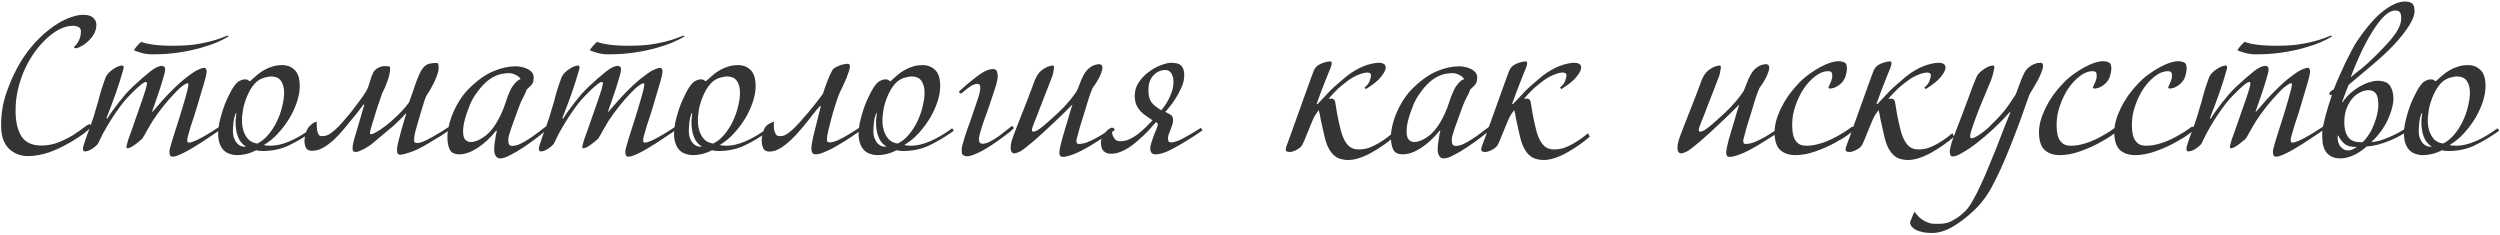 <?xml version="1.0" encoding="UTF-8"?> <svg xmlns="http://www.w3.org/2000/svg" width="575" height="54" viewBox="0 0 575 54" fill="none"><path d="M22.165 5.75C22.165 6.95 21.625 8.105 20.545 9.215C20.425 9.365 20.23 9.545 19.96 9.755C19.72 9.965 19.45 10.175 19.15 10.385C18.85 10.565 18.535 10.73 18.205 10.88C17.875 11.03 17.575 11.105 17.305 11.105C17.125 11.105 17.035 11 17.035 10.79C17.515 10.37 17.89 9.86 18.16 9.26C18.46 8.63 18.61 7.94 18.61 7.19C18.61 6.71 18.415 6.38 18.025 6.2C17.665 6.02 17.23 5.93 16.72 5.93C15.82 5.93 14.86 6.17 13.84 6.65C12.85 7.13 11.86 7.82 10.87 8.72C9.91 9.59 8.98 10.625 8.08 11.825C7.21 13.025 6.43 14.36 5.74 15.83C5.08 17.27 4.555 18.8 4.165 20.42C3.775 22.04 3.58 23.705 3.58 25.415C3.58 27.935 4.03 29.915 4.93 31.355C5.86 32.765 7.375 33.47 9.475 33.47C10.915 33.47 12.265 33.215 13.525 32.705C14.785 32.195 15.895 31.64 16.855 31.04C17.845 30.41 18.655 29.84 19.285 29.33C19.945 28.82 20.38 28.565 20.59 28.565C20.83 28.565 20.905 28.79 20.815 29.24C20.785 29.36 20.53 29.645 20.05 30.095C19.57 30.515 18.895 31.01 18.025 31.58C17.185 32.15 16.18 32.75 15.01 33.38C13.87 34.01 12.625 34.565 11.275 35.045C10.495 35.315 9.685 35.525 8.845 35.675C8.005 35.825 7.21 35.9 6.46 35.9C4.69 35.9 3.205 35.315 2.005 34.145C0.835 32.945 0.25 31.19 0.25 28.88C0.25 27.35 0.385 25.835 0.655 24.335C0.955 22.835 1.495 21.125 2.275 19.205C3.595 15.965 5.215 13.19 7.135 10.88C9.055 8.57 11.17 6.71 13.48 5.3C14.53 4.67 15.535 4.205 16.495 3.905C17.455 3.575 18.325 3.41 19.105 3.41C19.465 3.41 19.825 3.44 20.185 3.5C20.545 3.56 20.86 3.68 21.13 3.86C21.43 4.04 21.67 4.28 21.85 4.58C22.06 4.88 22.165 5.27 22.165 5.75ZM52.61 8.36C51.95 8.78 51.065 9.23 49.955 9.71C48.845 10.19 47.525 10.64 45.995 11.06C44.495 11.48 42.83 11.825 41 12.095C39.17 12.365 37.205 12.5 35.105 12.5C34.145 12.5 33.26 12.38 32.45 12.14C31.64 11.9 31.085 11.705 30.785 11.555C31.325 10.745 31.895 10.1 32.495 9.62C33.005 9.86 33.875 10.07 35.105 10.25C36.365 10.43 37.895 10.52 39.695 10.52C41.615 10.52 43.28 10.43 44.69 10.25C46.1 10.04 47.315 9.8 48.335 9.53C49.355 9.26 50.18 9.005 50.81 8.765C51.47 8.495 51.98 8.3 52.34 8.18L52.61 8.36ZM51.215 29.465C50.465 29.975 49.76 30.455 49.1 30.905C48.53 31.295 47.945 31.685 47.345 32.075C46.745 32.465 46.265 32.78 45.905 33.02C44.375 34.01 43.07 34.76 41.99 35.27C40.94 35.78 40.19 36.035 39.74 36.035C39.38 36.035 39.155 35.9 39.065 35.63C39.005 35.36 38.975 35.075 38.975 34.775C38.975 34.625 39.035 34.325 39.155 33.875C39.275 33.395 39.44 32.825 39.65 32.165C39.86 31.505 40.085 30.785 40.325 30.005C40.565 29.225 40.82 28.43 41.09 27.62C41.36 26.78 41.615 25.955 41.855 25.145C42.125 24.305 42.35 23.54 42.53 22.85C42.74 22.16 42.905 21.56 43.025 21.05C43.175 20.51 43.265 20.09 43.295 19.79C43.295 19.64 43.31 19.505 43.34 19.385C43.37 19.235 43.295 19.16 43.115 19.16C42.935 19.16 42.605 19.325 42.125 19.655C41.675 19.985 41.285 20.315 40.955 20.645C40.415 21.185 39.725 21.92 38.885 22.85C38.075 23.75 37.145 24.92 36.095 26.36C35.795 26.78 35.45 27.29 35.06 27.89C34.7 28.49 34.355 29.075 34.025 29.645C33.695 30.215 33.41 30.725 33.17 31.175C32.93 31.595 32.78 31.835 32.72 31.895C32.57 32.045 32.345 32.24 32.045 32.48C31.775 32.72 31.475 32.96 31.145 33.2C30.815 33.44 30.485 33.65 30.155 33.83C29.825 34.01 29.525 34.1 29.255 34.1C29.135 34.1 29.075 34.04 29.075 33.92C29.075 33.8 29.09 33.68 29.12 33.56C29.15 33.41 29.195 33.215 29.255 32.975C29.315 32.735 29.405 32.42 29.525 32.03C29.675 31.64 29.855 31.145 30.065 30.545L32.9 22.445C33.44 20.885 33.74 19.82 33.8 19.25C33.8 19.01 33.725 18.875 33.575 18.845C33.065 18.845 31.835 19.85 29.885 21.86C29.015 22.73 28.205 23.69 27.455 24.74C26.705 25.76 26.015 26.78 25.385 27.8C24.755 28.82 24.185 29.795 23.675 30.725C23.195 31.655 22.805 32.45 22.505 33.11C22.385 33.26 22.205 33.44 21.965 33.65C21.755 33.83 21.515 34.01 21.245 34.19C20.975 34.37 20.69 34.52 20.39 34.64C20.12 34.76 19.85 34.82 19.58 34.82C19.37 34.82 19.235 34.76 19.175 34.64C19.115 34.49 19.085 34.325 19.085 34.145C19.085 34.025 19.115 33.845 19.175 33.605C19.235 33.365 19.325 33.095 19.445 32.795C19.535 32.465 19.64 32.135 19.76 31.805C19.88 31.445 20 31.115 20.12 30.815C20.42 30.005 20.69 29.27 20.93 28.61C21.17 27.95 21.38 27.335 21.56 26.765C21.74 26.165 21.905 25.595 22.055 25.055C22.235 24.485 22.415 23.9 22.595 23.3C22.685 22.97 22.79 22.55 22.91 22.04C23.06 21.53 23.21 21.02 23.36 20.51C23.54 19.97 23.705 19.475 23.855 19.025C24.005 18.545 24.14 18.17 24.26 17.9C24.44 17.45 24.695 17.06 25.025 16.73C25.385 16.37 25.76 16.07 26.15 15.83C26.54 15.56 26.915 15.365 27.275 15.245C27.635 15.125 27.92 15.065 28.13 15.065C28.34 15.065 28.445 15.23 28.445 15.56C28.415 15.8 28.295 16.25 28.085 16.91C27.905 17.57 27.71 18.215 27.5 18.845C27.23 19.685 26.93 20.585 26.6 21.545C26.27 22.505 25.94 23.405 25.61 24.245C25.25 25.235 24.875 26.21 24.485 27.17L24.665 27.305C24.965 26.795 25.34 26.225 25.79 25.595C26.27 24.935 26.765 24.275 27.275 23.615C27.815 22.925 28.355 22.265 28.895 21.635C29.465 21.005 30.005 20.45 30.515 19.97C32.045 18.53 33.38 17.36 34.52 16.46C35.66 15.56 36.575 15.125 37.265 15.155C37.475 15.155 37.64 15.215 37.76 15.335C37.91 15.455 37.985 15.68 37.985 16.01C37.985 16.34 37.85 16.94 37.58 17.81C37.34 18.68 37.055 19.61 36.725 20.6C36.395 21.59 36.065 22.565 35.735 23.525C35.405 24.455 35.15 25.175 34.97 25.685H35.105C36.725 23.765 38.18 22.16 39.47 20.87C40.79 19.55 41.945 18.515 42.935 17.765C43.925 16.985 44.75 16.43 45.41 16.1C46.1 15.77 46.625 15.605 46.985 15.605C47.195 15.605 47.33 15.695 47.39 15.875C47.48 16.025 47.525 16.22 47.525 16.46C47.525 16.73 47.45 17.15 47.3 17.72C47.18 18.26 47 18.92 46.76 19.7C46.55 20.48 46.295 21.335 45.995 22.265C45.725 23.195 45.44 24.155 45.14 25.145C45.05 25.505 44.885 26.03 44.645 26.72C44.405 27.41 44.165 28.13 43.925 28.88C43.715 29.6 43.52 30.275 43.34 30.905C43.16 31.535 43.07 31.94 43.07 32.12C43.07 32.33 43.085 32.495 43.115 32.615C43.145 32.735 43.265 32.795 43.475 32.795C43.805 32.795 44.24 32.675 44.78 32.435C45.35 32.195 45.95 31.895 46.58 31.535C47.24 31.175 47.93 30.77 48.65 30.32C49.4 29.84 50.12 29.375 50.81 28.925L51.215 29.465ZM72.093 30.05C70.173 31.43 68.298 32.555 66.468 33.425C64.668 34.295 62.643 34.73 60.393 34.73C59.763 34.73 59.268 34.67 58.908 34.55C57.498 35.3 56.013 35.675 54.453 35.675C53.913 35.675 53.388 35.585 52.878 35.405C52.368 35.255 51.903 34.985 51.483 34.595C51.093 34.205 50.778 33.695 50.538 33.065C50.298 32.435 50.178 31.67 50.178 30.77C50.178 29.93 50.253 29.15 50.403 28.43C50.553 27.71 50.763 26.9 51.033 26C51.243 25.28 51.483 24.575 51.753 23.885C52.053 23.165 52.353 22.505 52.653 21.905C52.953 21.275 53.253 20.72 53.553 20.24C53.883 19.73 54.183 19.34 54.453 19.07C54.663 18.86 54.933 18.68 55.263 18.53C55.593 18.35 55.968 18.26 56.388 18.26C56.688 18.26 56.898 18.305 57.018 18.395C57.168 18.485 57.288 18.575 57.378 18.665H57.513C57.993 18.215 58.488 17.78 58.998 17.36C59.508 16.91 60.048 16.52 60.618 16.19C61.218 15.83 61.863 15.545 62.553 15.335C63.243 15.095 64.038 14.975 64.938 14.975C66.078 14.975 67.023 15.35 67.773 16.1C68.553 16.82 68.943 18.065 68.943 19.835C68.943 20.915 68.733 22.1 68.313 23.39C67.893 24.68 67.308 25.955 66.558 27.215C65.808 28.445 64.938 29.6 63.948 30.68C62.958 31.76 61.878 32.645 60.708 33.335C60.738 33.365 60.888 33.41 61.158 33.47C61.428 33.5 61.803 33.515 62.283 33.515C63.573 33.515 65.028 33.17 66.648 32.48C68.298 31.76 69.978 30.77 71.688 29.51L72.093 30.05ZM65.343 21.32C65.343 20.24 65.118 19.355 64.668 18.665C64.218 17.945 63.423 17.585 62.283 17.585C61.953 17.585 61.458 17.675 60.798 17.855C60.168 18.035 59.598 18.335 59.088 18.755C58.788 18.995 58.458 19.355 58.098 19.835C57.738 20.315 57.393 20.9 57.063 21.59C56.733 22.28 56.433 23.09 56.163 24.02C55.923 24.92 55.758 25.925 55.668 27.035C55.668 27.305 55.668 27.74 55.668 28.34C55.698 28.91 55.818 29.525 56.028 30.185C56.238 30.815 56.583 31.415 57.063 31.985C57.543 32.525 58.248 32.87 59.178 33.02C60.138 32.54 60.993 31.85 61.743 30.95C62.523 30.02 63.168 29.015 63.678 27.935C64.218 26.825 64.623 25.685 64.893 24.515C65.193 23.345 65.343 22.28 65.343 21.32ZM56.613 33.74C55.893 33.29 55.353 32.72 54.993 32.03C54.663 31.34 54.438 30.635 54.318 29.915C54.198 29.165 54.153 28.445 54.183 27.755C54.243 27.065 54.303 26.48 54.363 26H54.228C54.138 26.27 54.018 26.645 53.868 27.125C53.748 27.605 53.658 28.355 53.598 29.375C53.538 30.305 53.598 31.055 53.778 31.625C53.988 32.195 54.243 32.645 54.543 32.975C54.843 33.275 55.143 33.485 55.443 33.605C55.773 33.695 56.013 33.74 56.163 33.74H56.613ZM104.039 29.465C103.739 29.675 103.364 29.93 102.914 30.23C102.494 30.53 102.029 30.845 101.519 31.175C101.009 31.475 100.499 31.775 99.989 32.075C99.479 32.375 99.014 32.66 98.594 32.93C96.914 33.95 95.519 34.64 94.409 35C93.299 35.39 92.519 35.585 92.069 35.585C91.709 35.585 91.484 35.435 91.394 35.135C91.334 34.865 91.304 34.595 91.304 34.325C91.304 34.025 91.409 33.44 91.619 32.57C91.829 31.7 92.069 30.785 92.339 29.825C92.669 28.715 93.029 27.5 93.419 26.18L93.284 26.135C92.774 26.735 92.294 27.245 91.844 27.665C91.424 28.085 90.944 28.535 90.404 29.015C89.864 29.465 89.219 30.005 88.469 30.635C87.749 31.235 86.834 32 85.724 32.93C85.484 33.14 85.184 33.365 84.824 33.605C84.464 33.845 84.089 34.07 83.699 34.28C83.339 34.46 82.979 34.625 82.619 34.775C82.289 34.895 82.034 34.955 81.854 34.955C81.524 34.955 81.314 34.88 81.224 34.73C81.134 34.58 81.089 34.355 81.089 34.055C81.089 33.515 81.269 32.645 81.629 31.445C81.989 30.245 82.499 28.52 83.159 26.27L83.789 24.11L83.609 24.02C83.489 24.17 83.279 24.455 82.979 24.875C82.679 25.265 82.319 25.73 81.899 26.27C81.479 26.78 81.029 27.32 80.549 27.89C80.099 28.46 79.664 29 79.244 29.51C78.284 30.65 77.429 31.565 76.679 32.255C75.929 32.915 75.254 33.425 74.654 33.785C74.054 34.145 73.514 34.385 73.034 34.505C72.584 34.625 72.164 34.685 71.774 34.685C71.084 34.685 70.619 34.46 70.379 34.01C70.139 33.53 70.019 32.975 70.019 32.345C70.019 32.165 70.049 31.925 70.109 31.625C70.169 31.325 70.244 31.01 70.334 30.68C70.424 30.35 70.529 30.05 70.649 29.78C70.799 29.48 70.964 29.24 71.144 29.06C71.384 28.82 71.639 28.595 71.909 28.385C72.209 28.175 72.524 28.04 72.854 27.98C72.854 28.16 72.854 28.445 72.854 28.835C72.854 29.195 72.884 29.57 72.944 29.96C73.004 30.32 73.109 30.635 73.259 30.905C73.409 31.175 73.634 31.31 73.934 31.31C74.144 31.31 74.384 31.295 74.654 31.265C74.924 31.235 75.239 31.13 75.599 30.95C75.989 30.74 76.439 30.41 76.949 29.96C77.489 29.51 78.134 28.85 78.884 27.98C79.514 27.26 80.114 26.555 80.684 25.865C81.254 25.145 81.779 24.455 82.259 23.795C82.769 23.135 83.204 22.535 83.564 21.995C83.954 21.425 84.254 20.93 84.464 20.51C84.674 20.03 84.824 19.625 84.914 19.295C85.034 18.935 85.139 18.605 85.229 18.305C85.319 18.005 85.409 17.72 85.499 17.45C85.619 17.15 85.784 16.805 85.994 16.415C86.414 15.935 86.834 15.62 87.254 15.47C87.704 15.29 88.094 15.2 88.424 15.2C88.874 15.2 89.204 15.215 89.414 15.245C89.624 15.245 89.729 15.41 89.729 15.74C89.729 16.52 89.549 17.42 89.189 18.44C88.859 19.43 88.424 20.45 87.884 21.5C87.524 22.58 87.164 23.63 86.804 24.65C86.474 25.67 86.189 26.585 85.949 27.395C85.709 28.175 85.514 28.82 85.364 29.33C85.214 29.84 85.139 30.14 85.139 30.23C85.139 30.38 85.124 30.53 85.094 30.68C85.094 30.8 85.214 30.86 85.454 30.86C85.574 30.86 85.919 30.71 86.489 30.41C87.089 30.08 87.794 29.615 88.604 29.015C89.444 28.385 90.329 27.62 91.259 26.72C92.219 25.82 93.149 24.785 94.049 23.615C94.289 22.985 94.544 22.28 94.814 21.5C95.084 20.69 95.354 19.895 95.624 19.115C95.924 18.305 96.224 17.57 96.524 16.91C96.854 16.22 97.199 15.695 97.559 15.335C97.919 14.975 98.309 14.75 98.729 14.66C99.179 14.54 99.704 14.48 100.304 14.48C100.634 14.48 100.814 14.6 100.844 14.84C100.874 15.05 100.889 15.305 100.889 15.605C100.889 16.055 100.784 16.58 100.574 17.18C100.364 17.78 100.109 18.395 99.809 19.025C99.509 19.625 99.194 20.21 98.864 20.78C98.534 21.32 98.249 21.77 98.009 22.13C97.769 22.7 97.499 23.495 97.199 24.515C96.899 25.505 96.599 26.51 96.299 27.53C95.999 28.52 95.744 29.42 95.534 30.23C95.354 31.04 95.264 31.535 95.264 31.715C95.264 32.015 95.264 32.285 95.264 32.525C95.294 32.765 95.564 32.885 96.074 32.885C96.404 32.885 96.854 32.765 97.424 32.525C97.994 32.285 98.624 31.97 99.314 31.58C100.004 31.19 100.724 30.77 101.474 30.32C102.224 29.84 102.944 29.375 103.634 28.925L104.039 29.465ZM126.172 29.465C125.482 30.095 124.612 30.815 123.562 31.625C122.542 32.405 121.492 33.155 120.412 33.875C119.332 34.595 118.312 35.195 117.352 35.675C116.392 36.185 115.627 36.44 115.057 36.44C114.607 36.44 114.262 36.245 114.022 35.855C113.782 35.495 113.662 35.03 113.662 34.46C113.662 34.16 113.677 33.8 113.707 33.38C113.767 32.96 113.827 32.555 113.887 32.165C113.947 31.745 114.007 31.355 114.067 30.995C114.157 30.605 114.232 30.29 114.292 30.05H114.112C112.762 31.73 111.322 33.065 109.792 34.055C108.292 35.015 106.927 35.495 105.697 35.495C104.557 35.495 103.807 35.135 103.447 34.415C103.087 33.695 102.907 32.72 102.907 31.49C102.907 30.68 103.027 29.78 103.267 28.79C103.507 27.77 103.852 26.75 104.302 25.73C104.752 24.71 105.292 23.72 105.922 22.76C106.552 21.8 107.272 20.93 108.082 20.15C110.032 18.29 111.877 17.015 113.617 16.325C115.357 15.605 117.052 15.245 118.702 15.245C119.002 15.245 119.377 15.29 119.827 15.38C120.277 15.44 120.712 15.575 121.132 15.785C121.582 15.965 121.957 16.22 122.257 16.55C122.587 16.88 122.752 17.3 122.752 17.81C122.752 18.14 122.722 18.425 122.662 18.665C122.632 18.875 122.557 19.07 122.437 19.25C122.317 19.43 122.152 19.625 121.942 19.835C121.732 20.045 121.477 20.285 121.177 20.555C120.937 21.215 120.652 21.83 120.322 22.4C120.022 22.94 119.692 23.69 119.332 24.65C118.642 26.54 118.057 28.16 117.577 29.51C117.127 30.86 116.902 31.685 116.902 31.985C116.902 32.645 116.977 33.08 117.127 33.29C117.307 33.47 117.517 33.56 117.757 33.56C118.297 33.56 118.882 33.425 119.512 33.155C120.172 32.855 120.847 32.48 121.537 32.03C122.227 31.58 122.932 31.085 123.652 30.545C124.372 29.975 125.077 29.435 125.767 28.925L126.172 29.465ZM119.737 18.26C119.677 18.05 119.542 17.855 119.332 17.675C119.122 17.495 118.882 17.345 118.612 17.225C118.342 17.075 118.072 16.97 117.802 16.91C117.532 16.85 117.337 16.82 117.217 16.82C116.437 16.82 115.702 16.91 115.012 17.09C114.322 17.27 113.647 17.57 112.987 17.99C112.357 18.38 111.727 18.905 111.097 19.565C110.467 20.225 109.822 21.05 109.162 22.04C108.802 22.58 108.457 23.225 108.127 23.975C107.827 24.725 107.542 25.49 107.272 26.27C107.032 27.02 106.837 27.755 106.687 28.475C106.567 29.165 106.507 29.735 106.507 30.185C106.507 31.145 106.687 31.805 107.047 32.165C107.437 32.495 107.842 32.66 108.262 32.66C109.282 32.66 110.437 32.165 111.727 31.175C113.017 30.155 114.187 28.52 115.237 26.27C115.687 25.31 116.032 24.425 116.272 23.615C116.542 22.775 116.827 22.01 117.127 21.32C117.217 21.08 117.352 20.78 117.532 20.42C117.742 20.06 117.967 19.73 118.207 19.43C118.477 19.1 118.732 18.83 118.972 18.62C119.242 18.38 119.497 18.26 119.737 18.26ZM157.464 8.36C156.804 8.78 155.919 9.23 154.809 9.71C153.699 10.19 152.379 10.64 150.849 11.06C149.349 11.48 147.684 11.825 145.854 12.095C144.024 12.365 142.059 12.5 139.959 12.5C138.999 12.5 138.114 12.38 137.304 12.14C136.494 11.9 135.939 11.705 135.639 11.555C136.179 10.745 136.749 10.1 137.349 9.62C137.859 9.86 138.729 10.07 139.959 10.25C141.219 10.43 142.749 10.52 144.549 10.52C146.469 10.52 148.134 10.43 149.544 10.25C150.954 10.04 152.169 9.8 153.189 9.53C154.209 9.26 155.034 9.005 155.664 8.765C156.324 8.495 156.834 8.3 157.194 8.18L157.464 8.36ZM156.069 29.465C155.319 29.975 154.614 30.455 153.954 30.905C153.384 31.295 152.799 31.685 152.199 32.075C151.599 32.465 151.119 32.78 150.759 33.02C149.229 34.01 147.924 34.76 146.844 35.27C145.794 35.78 145.044 36.035 144.594 36.035C144.234 36.035 144.009 35.9 143.919 35.63C143.859 35.36 143.829 35.075 143.829 34.775C143.829 34.625 143.889 34.325 144.009 33.875C144.129 33.395 144.294 32.825 144.504 32.165C144.714 31.505 144.939 30.785 145.179 30.005C145.419 29.225 145.674 28.43 145.944 27.62C146.214 26.78 146.469 25.955 146.709 25.145C146.979 24.305 147.204 23.54 147.384 22.85C147.594 22.16 147.759 21.56 147.879 21.05C148.029 20.51 148.119 20.09 148.149 19.79C148.149 19.64 148.164 19.505 148.194 19.385C148.224 19.235 148.149 19.16 147.969 19.16C147.789 19.16 147.459 19.325 146.979 19.655C146.529 19.985 146.139 20.315 145.809 20.645C145.269 21.185 144.579 21.92 143.739 22.85C142.929 23.75 141.999 24.92 140.949 26.36C140.649 26.78 140.304 27.29 139.914 27.89C139.554 28.49 139.209 29.075 138.879 29.645C138.549 30.215 138.264 30.725 138.024 31.175C137.784 31.595 137.634 31.835 137.574 31.895C137.424 32.045 137.199 32.24 136.899 32.48C136.629 32.72 136.329 32.96 135.999 33.2C135.669 33.44 135.339 33.65 135.009 33.83C134.679 34.01 134.379 34.1 134.109 34.1C133.989 34.1 133.929 34.04 133.929 33.92C133.929 33.8 133.944 33.68 133.974 33.56C134.004 33.41 134.049 33.215 134.109 32.975C134.169 32.735 134.259 32.42 134.379 32.03C134.529 31.64 134.709 31.145 134.919 30.545L137.754 22.445C138.294 20.885 138.594 19.82 138.654 19.25C138.654 19.01 138.579 18.875 138.429 18.845C137.919 18.845 136.689 19.85 134.739 21.86C133.869 22.73 133.059 23.69 132.309 24.74C131.559 25.76 130.869 26.78 130.239 27.8C129.609 28.82 129.039 29.795 128.529 30.725C128.049 31.655 127.659 32.45 127.359 33.11C127.239 33.26 127.059 33.44 126.819 33.65C126.609 33.83 126.369 34.01 126.099 34.19C125.829 34.37 125.544 34.52 125.244 34.64C124.974 34.76 124.704 34.82 124.434 34.82C124.224 34.82 124.089 34.76 124.029 34.64C123.969 34.49 123.939 34.325 123.939 34.145C123.939 34.025 123.969 33.845 124.029 33.605C124.089 33.365 124.179 33.095 124.299 32.795C124.389 32.465 124.494 32.135 124.614 31.805C124.734 31.445 124.854 31.115 124.974 30.815C125.274 30.005 125.544 29.27 125.784 28.61C126.024 27.95 126.234 27.335 126.414 26.765C126.594 26.165 126.759 25.595 126.909 25.055C127.089 24.485 127.269 23.9 127.449 23.3C127.539 22.97 127.644 22.55 127.764 22.04C127.914 21.53 128.064 21.02 128.214 20.51C128.394 19.97 128.559 19.475 128.709 19.025C128.859 18.545 128.994 18.17 129.114 17.9C129.294 17.45 129.549 17.06 129.879 16.73C130.239 16.37 130.614 16.07 131.004 15.83C131.394 15.56 131.769 15.365 132.129 15.245C132.489 15.125 132.774 15.065 132.984 15.065C133.194 15.065 133.299 15.23 133.299 15.56C133.269 15.8 133.149 16.25 132.939 16.91C132.759 17.57 132.564 18.215 132.354 18.845C132.084 19.685 131.784 20.585 131.454 21.545C131.124 22.505 130.794 23.405 130.464 24.245C130.104 25.235 129.729 26.21 129.339 27.17L129.519 27.305C129.819 26.795 130.194 26.225 130.644 25.595C131.124 24.935 131.619 24.275 132.129 23.615C132.669 22.925 133.209 22.265 133.749 21.635C134.319 21.005 134.859 20.45 135.369 19.97C136.899 18.53 138.234 17.36 139.374 16.46C140.514 15.56 141.429 15.125 142.119 15.155C142.329 15.155 142.494 15.215 142.614 15.335C142.764 15.455 142.839 15.68 142.839 16.01C142.839 16.34 142.704 16.94 142.434 17.81C142.194 18.68 141.909 19.61 141.579 20.6C141.249 21.59 140.919 22.565 140.589 23.525C140.259 24.455 140.004 25.175 139.824 25.685H139.959C141.579 23.765 143.034 22.16 144.324 20.87C145.644 19.55 146.799 18.515 147.789 17.765C148.779 16.985 149.604 16.43 150.264 16.1C150.954 15.77 151.479 15.605 151.839 15.605C152.049 15.605 152.184 15.695 152.244 15.875C152.334 16.025 152.379 16.22 152.379 16.46C152.379 16.73 152.304 17.15 152.154 17.72C152.034 18.26 151.854 18.92 151.614 19.7C151.404 20.48 151.149 21.335 150.849 22.265C150.579 23.195 150.294 24.155 149.994 25.145C149.904 25.505 149.739 26.03 149.499 26.72C149.259 27.41 149.019 28.13 148.779 28.88C148.569 29.6 148.374 30.275 148.194 30.905C148.014 31.535 147.924 31.94 147.924 32.12C147.924 32.33 147.939 32.495 147.969 32.615C147.999 32.735 148.119 32.795 148.329 32.795C148.659 32.795 149.094 32.675 149.634 32.435C150.204 32.195 150.804 31.895 151.434 31.535C152.094 31.175 152.784 30.77 153.504 30.32C154.254 29.84 154.974 29.375 155.664 28.925L156.069 29.465ZM176.946 30.05C175.026 31.43 173.151 32.555 171.321 33.425C169.521 34.295 167.496 34.73 165.246 34.73C164.616 34.73 164.121 34.67 163.761 34.55C162.351 35.3 160.866 35.675 159.306 35.675C158.766 35.675 158.241 35.585 157.731 35.405C157.221 35.255 156.756 34.985 156.336 34.595C155.946 34.205 155.631 33.695 155.391 33.065C155.151 32.435 155.031 31.67 155.031 30.77C155.031 29.93 155.106 29.15 155.256 28.43C155.406 27.71 155.616 26.9 155.886 26C156.096 25.28 156.336 24.575 156.606 23.885C156.906 23.165 157.206 22.505 157.506 21.905C157.806 21.275 158.106 20.72 158.406 20.24C158.736 19.73 159.036 19.34 159.306 19.07C159.516 18.86 159.786 18.68 160.116 18.53C160.446 18.35 160.821 18.26 161.241 18.26C161.541 18.26 161.751 18.305 161.871 18.395C162.021 18.485 162.141 18.575 162.231 18.665H162.366C162.846 18.215 163.341 17.78 163.851 17.36C164.361 16.91 164.901 16.52 165.471 16.19C166.071 15.83 166.716 15.545 167.406 15.335C168.096 15.095 168.891 14.975 169.791 14.975C170.931 14.975 171.876 15.35 172.626 16.1C173.406 16.82 173.796 18.065 173.796 19.835C173.796 20.915 173.586 22.1 173.166 23.39C172.746 24.68 172.161 25.955 171.411 27.215C170.661 28.445 169.791 29.6 168.801 30.68C167.811 31.76 166.731 32.645 165.561 33.335C165.591 33.365 165.741 33.41 166.011 33.47C166.281 33.5 166.656 33.515 167.136 33.515C168.426 33.515 169.881 33.17 171.501 32.48C173.151 31.76 174.831 30.77 176.541 29.51L176.946 30.05ZM170.196 21.32C170.196 20.24 169.971 19.355 169.521 18.665C169.071 17.945 168.276 17.585 167.136 17.585C166.806 17.585 166.311 17.675 165.651 17.855C165.021 18.035 164.451 18.335 163.941 18.755C163.641 18.995 163.311 19.355 162.951 19.835C162.591 20.315 162.246 20.9 161.916 21.59C161.586 22.28 161.286 23.09 161.016 24.02C160.776 24.92 160.611 25.925 160.521 27.035C160.521 27.305 160.521 27.74 160.521 28.34C160.551 28.91 160.671 29.525 160.881 30.185C161.091 30.815 161.436 31.415 161.916 31.985C162.396 32.525 163.101 32.87 164.031 33.02C164.991 32.54 165.846 31.85 166.596 30.95C167.376 30.02 168.021 29.015 168.531 27.935C169.071 26.825 169.476 25.685 169.746 24.515C170.046 23.345 170.196 22.28 170.196 21.32ZM161.466 33.74C160.746 33.29 160.206 32.72 159.846 32.03C159.516 31.34 159.291 30.635 159.171 29.915C159.051 29.165 159.006 28.445 159.036 27.755C159.096 27.065 159.156 26.48 159.216 26H159.081C158.991 26.27 158.871 26.645 158.721 27.125C158.601 27.605 158.511 28.355 158.451 29.375C158.391 30.305 158.451 31.055 158.631 31.625C158.841 32.195 159.096 32.645 159.396 32.975C159.696 33.275 159.996 33.485 160.296 33.605C160.626 33.695 160.866 33.74 161.016 33.74H161.466ZM198.678 29.51C198.438 29.69 198.093 29.93 197.643 30.23C197.223 30.53 196.758 30.845 196.248 31.175C195.768 31.505 195.273 31.835 194.763 32.165C194.253 32.495 193.788 32.78 193.368 33.02C192.468 33.56 191.703 33.995 191.073 34.325C190.443 34.625 189.903 34.865 189.453 35.045C189.033 35.225 188.673 35.345 188.373 35.405C188.073 35.465 187.803 35.495 187.563 35.495C187.173 35.495 186.918 35.345 186.798 35.045C186.678 34.775 186.618 34.505 186.618 34.235C186.618 33.635 186.753 32.72 187.023 31.49C187.323 30.26 187.758 28.52 188.328 26.27L188.778 24.47L188.598 24.38C188.088 24.92 187.473 25.655 186.752 26.585C186.063 27.515 185.283 28.49 184.413 29.51C183.453 30.65 182.598 31.565 181.848 32.255C181.098 32.945 180.423 33.485 179.823 33.875C179.223 34.265 178.683 34.535 178.203 34.685C177.753 34.805 177.333 34.865 176.943 34.865C176.253 34.865 175.788 34.61 175.548 34.1C175.308 33.56 175.188 32.975 175.188 32.345C175.188 32.165 175.203 31.925 175.233 31.625C175.293 31.325 175.353 31.01 175.413 30.68C175.503 30.35 175.608 30.035 175.728 29.735C175.878 29.435 176.043 29.18 176.223 28.97C176.463 28.73 176.748 28.535 177.078 28.385C177.408 28.205 177.723 28.07 178.023 27.98C178.023 28.19 178.008 28.49 177.978 28.88C177.978 29.24 178.008 29.6 178.068 29.96C178.158 30.32 178.293 30.635 178.473 30.905C178.653 31.175 178.923 31.31 179.283 31.31C179.493 31.31 179.718 31.295 179.958 31.265C180.198 31.235 180.498 31.115 180.858 30.905C181.218 30.695 181.653 30.365 182.163 29.915C182.673 29.465 183.303 28.82 184.053 27.98C184.773 27.17 185.403 26.45 185.943 25.82C186.483 25.19 186.948 24.62 187.338 24.11C187.758 23.6 188.118 23.135 188.417 22.715C188.748 22.295 189.048 21.875 189.318 21.455C189.618 20.465 189.948 19.52 190.308 18.62C190.668 17.69 191.058 16.835 191.478 16.055C191.688 15.785 191.958 15.575 192.288 15.425C192.648 15.245 192.993 15.095 193.323 14.975C193.683 14.855 194.013 14.78 194.313 14.75C194.613 14.69 194.838 14.66 194.988 14.66C195.318 14.66 195.483 14.87 195.483 15.29C195.483 15.53 195.408 15.89 195.258 16.37C195.108 16.85 194.913 17.39 194.673 17.99C194.433 18.56 194.163 19.16 193.863 19.79C193.593 20.39 193.323 20.96 193.053 21.5C192.723 22.31 192.393 23.255 192.063 24.335C191.733 25.385 191.433 26.42 191.163 27.44C190.893 28.43 190.668 29.33 190.488 30.14C190.308 30.92 190.218 31.43 190.218 31.67C190.218 31.88 190.218 32.12 190.218 32.39C190.248 32.63 190.458 32.75 190.848 32.75C191.268 32.75 191.748 32.645 192.288 32.435C192.858 32.195 193.473 31.895 194.133 31.535C194.793 31.175 195.468 30.77 196.158 30.32C196.878 29.87 197.583 29.42 198.273 28.97L198.678 29.51ZM219.398 30.05C217.478 31.43 215.603 32.555 213.773 33.425C211.973 34.295 209.948 34.73 207.698 34.73C207.068 34.73 206.573 34.67 206.213 34.55C204.803 35.3 203.318 35.675 201.758 35.675C201.218 35.675 200.693 35.585 200.183 35.405C199.673 35.255 199.208 34.985 198.788 34.595C198.398 34.205 198.083 33.695 197.843 33.065C197.603 32.435 197.483 31.67 197.483 30.77C197.483 29.93 197.558 29.15 197.708 28.43C197.858 27.71 198.068 26.9 198.338 26C198.548 25.28 198.788 24.575 199.058 23.885C199.358 23.165 199.658 22.505 199.958 21.905C200.258 21.275 200.558 20.72 200.858 20.24C201.188 19.73 201.488 19.34 201.758 19.07C201.968 18.86 202.238 18.68 202.568 18.53C202.898 18.35 203.273 18.26 203.693 18.26C203.993 18.26 204.203 18.305 204.323 18.395C204.473 18.485 204.593 18.575 204.683 18.665H204.818C205.298 18.215 205.793 17.78 206.303 17.36C206.813 16.91 207.353 16.52 207.923 16.19C208.523 15.83 209.168 15.545 209.858 15.335C210.548 15.095 211.343 14.975 212.243 14.975C213.383 14.975 214.328 15.35 215.078 16.1C215.858 16.82 216.248 18.065 216.248 19.835C216.248 20.915 216.038 22.1 215.618 23.39C215.198 24.68 214.613 25.955 213.863 27.215C213.113 28.445 212.243 29.6 211.253 30.68C210.263 31.76 209.183 32.645 208.013 33.335C208.043 33.365 208.193 33.41 208.463 33.47C208.733 33.5 209.108 33.515 209.588 33.515C210.878 33.515 212.333 33.17 213.953 32.48C215.603 31.76 217.283 30.77 218.993 29.51L219.398 30.05ZM212.648 21.32C212.648 20.24 212.423 19.355 211.973 18.665C211.523 17.945 210.728 17.585 209.588 17.585C209.258 17.585 208.763 17.675 208.103 17.855C207.473 18.035 206.903 18.335 206.393 18.755C206.093 18.995 205.763 19.355 205.403 19.835C205.043 20.315 204.698 20.9 204.368 21.59C204.038 22.28 203.738 23.09 203.468 24.02C203.228 24.92 203.063 25.925 202.973 27.035C202.973 27.305 202.973 27.74 202.973 28.34C203.003 28.91 203.123 29.525 203.333 30.185C203.543 30.815 203.888 31.415 204.368 31.985C204.848 32.525 205.553 32.87 206.483 33.02C207.443 32.54 208.298 31.85 209.048 30.95C209.828 30.02 210.473 29.015 210.983 27.935C211.523 26.825 211.928 25.685 212.198 24.515C212.498 23.345 212.648 22.28 212.648 21.32ZM203.918 33.74C203.198 33.29 202.658 32.72 202.298 32.03C201.968 31.34 201.743 30.635 201.623 29.915C201.503 29.165 201.458 28.445 201.488 27.755C201.548 27.065 201.608 26.48 201.668 26H201.533C201.443 26.27 201.323 26.645 201.173 27.125C201.053 27.605 200.963 28.355 200.903 29.375C200.843 30.305 200.903 31.055 201.083 31.625C201.293 32.195 201.548 32.645 201.848 32.975C202.148 33.275 202.448 33.485 202.748 33.605C203.078 33.695 203.318 33.74 203.468 33.74H203.918ZM233.209 29.465C232.969 29.705 232.639 30.005 232.219 30.365C231.799 30.695 231.349 31.04 230.869 31.4C230.389 31.76 229.894 32.12 229.384 32.48C228.904 32.81 228.484 33.095 228.124 33.335C226.504 34.385 225.259 35.075 224.389 35.405C223.549 35.765 222.904 35.945 222.454 35.945C222.124 35.945 221.869 35.885 221.689 35.765C221.509 35.675 221.374 35.555 221.284 35.405C221.224 35.255 221.194 35.075 221.194 34.865C221.194 34.655 221.194 34.43 221.194 34.19C221.194 34.04 221.254 33.74 221.374 33.29C221.494 32.84 221.644 32.315 221.824 31.715C222.034 31.085 222.259 30.41 222.499 29.69C222.769 28.97 223.024 28.265 223.264 27.575C223.864 25.835 224.374 24.335 224.794 23.075C225.244 21.785 225.469 20.825 225.469 20.195C225.469 20.045 225.439 19.865 225.379 19.655C225.319 19.415 225.124 19.295 224.794 19.295C224.614 19.295 224.419 19.325 224.209 19.385C224.029 19.415 223.804 19.505 223.534 19.655C223.264 19.805 222.934 20.03 222.544 20.33C222.154 20.63 221.674 21.02 221.104 21.5C220.924 21.53 220.774 21.455 220.654 21.275C220.594 21.185 220.564 21.11 220.564 21.05C221.824 19.88 222.889 18.965 223.759 18.305C224.629 17.615 225.349 17.09 225.919 16.73C226.519 16.37 226.999 16.145 227.359 16.055C227.719 15.935 228.019 15.875 228.259 15.875C228.379 15.875 228.514 15.89 228.664 15.92C228.814 15.92 228.949 15.98 229.069 16.1C229.189 16.19 229.279 16.355 229.339 16.595C229.429 16.805 229.474 17.12 229.474 17.54C229.474 18.2 229.249 19.19 228.799 20.51C228.379 21.83 227.854 23.405 227.224 25.235C227.104 25.565 226.924 26.06 226.684 26.72C226.444 27.38 226.204 28.055 225.964 28.745C225.754 29.435 225.559 30.095 225.379 30.725C225.229 31.325 225.154 31.745 225.154 31.985C225.154 32.375 225.229 32.66 225.379 32.84C225.529 32.99 225.724 33.065 225.964 33.065C226.444 33.065 226.984 32.915 227.584 32.615C228.184 32.315 228.799 31.955 229.429 31.535C230.059 31.085 230.659 30.62 231.229 30.14C231.829 29.66 232.354 29.255 232.804 28.925L233.209 29.465ZM256.433 29.87C255.923 30.29 255.173 30.8 254.183 31.4C253.223 32 252.113 32.69 250.853 33.47C249.233 34.43 247.898 35.105 246.848 35.495C245.798 35.885 245.018 36.08 244.508 36.08C244.118 36.08 243.878 35.975 243.788 35.765C243.698 35.555 243.653 35.33 243.653 35.09C243.653 34.79 243.713 34.37 243.833 33.83C243.953 33.26 244.103 32.645 244.283 31.985C244.493 31.295 244.703 30.575 244.913 29.825C245.153 29.075 245.378 28.34 245.588 27.62C245.738 27.08 245.873 26.6 245.993 26.18C246.143 25.73 246.263 25.34 246.353 25.01C246.473 24.65 246.578 24.32 246.668 24.02C245.618 25.1 244.493 26.21 243.293 27.35C242.273 28.31 241.118 29.39 239.828 30.59C238.538 31.79 237.188 32.945 235.778 34.055C235.178 34.535 234.668 34.85 234.248 35C233.828 35.18 233.528 35.27 233.348 35.27C232.748 35.27 232.448 34.85 232.448 34.01C232.448 33.8 232.463 33.575 232.493 33.335C232.523 33.095 232.583 32.795 232.673 32.435C232.793 32.075 232.943 31.64 233.123 31.13C233.303 30.59 233.558 29.915 233.888 29.105L236.318 22.94C236.768 21.8 237.143 20.81 237.443 19.97C237.743 19.1 238.013 18.41 238.253 17.9C238.493 17.39 238.778 16.955 239.108 16.595C239.468 16.235 239.828 15.95 240.188 15.74C240.578 15.5 240.938 15.335 241.268 15.245C241.628 15.125 241.913 15.065 242.123 15.065C242.333 15.065 242.438 15.23 242.438 15.56C242.408 15.8 242.348 16.145 242.258 16.595C242.198 17.045 242.003 17.66 241.673 18.44L238.928 25.505C238.838 25.775 238.703 26.135 238.523 26.585C238.343 27.005 238.163 27.44 237.983 27.89C237.803 28.34 237.653 28.745 237.533 29.105C237.413 29.435 237.353 29.645 237.353 29.735C237.353 29.855 237.353 29.975 237.353 30.095C237.383 30.215 237.503 30.275 237.713 30.275C238.043 30.275 238.523 30.05 239.153 29.6C239.783 29.15 240.488 28.565 241.268 27.845C241.958 27.215 242.573 26.66 243.113 26.18C243.653 25.67 244.163 25.175 244.643 24.695C245.123 24.185 245.588 23.66 246.038 23.12C246.518 22.55 247.028 21.875 247.568 21.095C247.748 20.765 247.913 20.39 248.063 19.97C248.243 19.52 248.423 19.07 248.603 18.62C248.783 18.14 248.993 17.69 249.233 17.27C249.473 16.82 249.743 16.43 250.043 16.1C250.583 15.56 251.093 15.2 251.573 15.02C252.083 14.84 252.503 14.75 252.833 14.75C252.983 14.75 253.133 14.81 253.283 14.93C253.463 15.02 253.553 15.23 253.553 15.56C253.553 15.98 253.388 16.565 253.058 17.315C252.758 18.065 252.173 19.04 251.303 20.24C251.033 20.84 250.748 21.59 250.448 22.49C250.178 23.39 249.908 24.275 249.638 25.145C249.548 25.475 249.383 26.015 249.143 26.765C248.903 27.515 248.663 28.28 248.423 29.06C248.213 29.84 248.018 30.56 247.838 31.22C247.658 31.85 247.568 32.225 247.568 32.345C247.568 32.855 247.733 33.11 248.063 33.11C248.633 33.11 249.233 33.005 249.863 32.795C250.493 32.555 251.153 32.255 251.843 31.895C252.533 31.535 253.223 31.13 253.913 30.68C254.633 30.23 255.338 29.78 256.028 29.33L256.433 29.87ZM276.606 29.96C276.096 30.32 275.361 30.815 274.401 31.445C273.471 32.045 272.466 32.66 271.386 33.29C270.606 33.74 269.916 34.115 269.316 34.415C268.746 34.715 268.236 34.94 267.786 35.09C267.366 35.24 266.991 35.345 266.661 35.405C266.361 35.465 266.076 35.495 265.806 35.495C265.296 35.495 264.951 35.345 264.771 35.045C264.621 34.775 264.546 34.505 264.546 34.235C264.546 33.845 264.636 33.365 264.816 32.795C264.996 32.225 265.191 31.655 265.401 31.085C265.641 30.515 265.851 30.005 266.031 29.555C266.211 29.075 266.301 28.745 266.301 28.565C266.301 28.475 266.271 28.415 266.211 28.385C266.181 28.325 266.136 28.265 266.076 28.205C265.986 28.175 265.911 28.145 265.851 28.115C265.491 28.535 264.996 29.09 264.366 29.78C263.766 30.47 262.881 31.325 261.711 32.345C260.931 33.035 260.226 33.575 259.596 33.965C258.966 34.355 258.396 34.655 257.886 34.865C257.376 35.075 256.926 35.21 256.536 35.27C256.146 35.33 255.786 35.36 255.456 35.36C254.946 35.36 254.541 35.255 254.241 35.045C253.941 34.865 253.716 34.655 253.566 34.415C253.416 34.145 253.326 33.875 253.296 33.605C253.236 33.335 253.206 33.125 253.206 32.975C253.206 32.495 253.296 32.045 253.476 31.625C253.656 31.205 253.881 30.845 254.151 30.545C254.421 30.215 254.691 29.945 254.961 29.735C255.261 29.525 255.531 29.39 255.771 29.33C255.741 29.54 255.726 29.825 255.726 30.185C255.756 30.515 255.831 30.86 255.951 31.22C256.071 31.55 256.266 31.85 256.536 32.12C256.806 32.36 257.196 32.48 257.706 32.48C258.396 32.48 259.071 32.33 259.731 32.03C260.421 31.73 261.111 31.31 261.801 30.77C262.461 30.26 263.091 29.705 263.691 29.105C264.321 28.475 264.786 27.995 265.086 27.665C264.726 27.395 264.306 27.11 263.826 26.81C263.346 26.51 262.896 26.15 262.476 25.73C262.056 25.31 261.696 24.8 261.396 24.2C261.126 23.6 260.991 22.865 260.991 21.995C260.991 20.825 261.321 19.775 261.981 18.845C262.641 17.885 263.421 17.09 264.321 16.46C265.221 15.8 266.136 15.305 267.066 14.975C268.026 14.615 268.791 14.435 269.361 14.435C270.531 14.435 271.326 14.675 271.746 15.155C272.166 15.635 272.376 16.34 272.376 17.27C272.376 18.29 272.136 19.295 271.656 20.285C271.206 21.275 270.711 22.175 270.171 22.985C269.541 23.945 268.821 24.86 268.011 25.73C268.401 25.94 268.791 26.15 269.181 26.36C269.601 26.57 269.811 27.005 269.811 27.665C269.811 27.995 269.751 28.34 269.631 28.7C269.511 29.06 269.376 29.435 269.226 29.825C269.076 30.185 268.941 30.53 268.821 30.86C268.701 31.19 268.641 31.49 268.641 31.76C268.641 31.97 268.671 32.195 268.731 32.435C268.791 32.645 269.016 32.75 269.406 32.75C270.066 32.75 271.011 32.42 272.241 31.76C273.471 31.1 274.791 30.32 276.201 29.42L276.606 29.96ZM269.901 18.89C269.901 18.29 269.826 17.81 269.676 17.45C269.556 17.06 269.391 16.775 269.181 16.595C269.001 16.385 268.806 16.25 268.596 16.19C268.386 16.13 268.206 16.1 268.056 16.1C266.976 16.1 266.046 16.52 265.266 17.36C264.516 18.17 264.141 19.265 264.141 20.645C264.141 21.275 264.186 21.815 264.276 22.265C264.396 22.685 264.561 23.075 264.771 23.435C265.011 23.765 265.311 24.08 265.671 24.38C266.061 24.68 266.526 25.01 267.066 25.37C267.516 24.89 267.906 24.365 268.236 23.795C268.596 23.225 268.896 22.655 269.136 22.085C269.406 21.485 269.601 20.915 269.721 20.375C269.841 19.805 269.901 19.31 269.901 18.89ZM320.69 31.445C319.88 32.135 319.025 32.795 318.125 33.425C317.225 34.055 316.31 34.625 315.38 35.135C314.48 35.645 313.565 36.05 312.635 36.35C311.735 36.65 310.88 36.8 310.07 36.8C309.5 36.8 308.945 36.725 308.405 36.575C307.895 36.455 307.4 36.2 306.92 35.81C306.47 35.45 306.05 34.925 305.66 34.235C305.27 33.545 304.94 32.645 304.67 31.535C304.25 29.765 303.95 28.43 303.77 27.53C303.62 26.6 303.47 25.865 303.32 25.325C303.08 25.655 302.84 25.985 302.6 26.315C302.39 26.615 302.165 27.05 301.925 27.62C301.715 28.07 301.52 28.535 301.34 29.015C301.16 29.465 300.995 29.87 300.845 30.23C300.665 30.65 300.5 31.055 300.35 31.445C300.08 32.135 299.855 32.66 299.675 33.02C299.525 33.35 299.345 33.62 299.135 33.83C298.895 34.07 298.505 34.325 297.965 34.595C297.455 34.835 297.02 34.955 296.66 34.955C296.3 34.955 296.06 34.91 295.94 34.82C295.79 34.73 295.715 34.565 295.715 34.325C295.715 34.175 295.79 33.89 295.94 33.47C296.09 33.05 296.345 32.36 296.705 31.4C296.885 30.95 297.035 30.53 297.155 30.14C297.305 29.75 297.44 29.36 297.56 28.97C297.71 28.58 297.86 28.175 298.01 27.755C298.16 27.335 298.325 26.87 298.505 26.36C299.225 24.38 299.855 22.625 300.395 21.095C300.935 19.565 301.325 18.485 301.565 17.855C301.775 17.285 301.955 16.805 302.105 16.415C302.255 15.995 302.45 15.665 302.69 15.425C302.87 15.215 303.095 15.035 303.365 14.885C303.665 14.705 303.965 14.57 304.265 14.48C304.595 14.36 304.91 14.27 305.21 14.21C305.51 14.15 305.765 14.12 305.975 14.12C306.185 14.12 306.29 14.285 306.29 14.615C306.29 14.825 306.185 15.2 305.975 15.74C305.765 16.28 305.555 16.79 305.345 17.27C304.835 18.53 304.37 19.715 303.95 20.825C303.53 21.905 303.155 22.925 302.825 23.885L303.05 23.93C303.59 23.36 304.085 22.835 304.535 22.355C304.985 21.845 305.45 21.35 305.93 20.87C306.44 20.36 306.995 19.85 307.595 19.34C308.195 18.8 308.9 18.2 309.71 17.54C310.31 17.06 310.94 16.625 311.6 16.235C312.26 15.845 312.92 15.515 313.58 15.245C314.24 14.975 314.87 14.78 315.47 14.66C316.1 14.51 316.655 14.435 317.135 14.435C317.255 14.435 317.405 14.45 317.585 14.48C317.765 14.48 317.93 14.525 318.08 14.615C318.26 14.675 318.41 14.78 318.53 14.93C318.65 15.08 318.71 15.29 318.71 15.56C318.71 16.07 318.365 16.76 317.675 17.63C317.015 18.5 315.83 19.46 314.12 20.51L313.85 20.105C314.42 19.685 314.81 19.19 315.02 18.62C315.23 18.05 315.335 17.615 315.335 17.315C315.335 16.895 315.035 16.685 314.435 16.685C313.925 16.685 313.235 16.865 312.365 17.225C311.495 17.555 310.565 18.11 309.575 18.89C308.915 19.4 308.33 19.88 307.82 20.33C307.34 20.78 306.935 21.185 306.605 21.545C306.215 21.965 305.87 22.355 305.57 22.715H305.84C305.9 22.715 305.975 22.715 306.065 22.715C306.155 22.685 306.23 22.67 306.29 22.67C306.44 22.67 306.59 22.73 306.74 22.85C306.92 22.94 307.04 23.165 307.1 23.525C307.25 24.365 307.415 25.34 307.595 26.45C307.805 27.53 308.03 28.55 308.27 29.51C308.6 31.01 309.095 32.195 309.755 33.065C310.415 33.935 311.315 34.37 312.455 34.37C313.265 34.37 314.045 34.25 314.795 34.01C315.545 33.74 316.25 33.41 316.91 33.02C317.6 32.63 318.23 32.225 318.8 31.805C319.37 31.385 319.865 30.995 320.285 30.635L320.69 31.445ZM343.174 29.465C342.484 30.095 341.614 30.815 340.564 31.625C339.544 32.405 338.494 33.155 337.414 33.875C336.334 34.595 335.314 35.195 334.354 35.675C333.394 36.185 332.629 36.44 332.059 36.44C331.609 36.44 331.264 36.245 331.024 35.855C330.784 35.495 330.664 35.03 330.664 34.46C330.664 34.16 330.679 33.8 330.709 33.38C330.769 32.96 330.829 32.555 330.889 32.165C330.949 31.745 331.009 31.355 331.069 30.995C331.159 30.605 331.234 30.29 331.294 30.05H331.114C329.764 31.73 328.324 33.065 326.794 34.055C325.294 35.015 323.929 35.495 322.699 35.495C321.559 35.495 320.809 35.135 320.449 34.415C320.089 33.695 319.909 32.72 319.909 31.49C319.909 30.68 320.029 29.78 320.269 28.79C320.509 27.77 320.854 26.75 321.304 25.73C321.754 24.71 322.294 23.72 322.924 22.76C323.554 21.8 324.274 20.93 325.084 20.15C327.034 18.29 328.879 17.015 330.619 16.325C332.359 15.605 334.054 15.245 335.704 15.245C336.004 15.245 336.379 15.29 336.829 15.38C337.279 15.44 337.714 15.575 338.134 15.785C338.584 15.965 338.959 16.22 339.259 16.55C339.589 16.88 339.754 17.3 339.754 17.81C339.754 18.14 339.724 18.425 339.664 18.665C339.634 18.875 339.559 19.07 339.439 19.25C339.319 19.43 339.154 19.625 338.944 19.835C338.734 20.045 338.479 20.285 338.179 20.555C337.939 21.215 337.654 21.83 337.324 22.4C337.024 22.94 336.694 23.69 336.334 24.65C335.644 26.54 335.059 28.16 334.579 29.51C334.129 30.86 333.904 31.685 333.904 31.985C333.904 32.645 333.979 33.08 334.129 33.29C334.309 33.47 334.519 33.56 334.759 33.56C335.299 33.56 335.884 33.425 336.514 33.155C337.174 32.855 337.849 32.48 338.539 32.03C339.229 31.58 339.934 31.085 340.654 30.545C341.374 29.975 342.079 29.435 342.769 28.925L343.174 29.465ZM336.739 18.26C336.679 18.05 336.544 17.855 336.334 17.675C336.124 17.495 335.884 17.345 335.614 17.225C335.344 17.075 335.074 16.97 334.804 16.91C334.534 16.85 334.339 16.82 334.219 16.82C333.439 16.82 332.704 16.91 332.014 17.09C331.324 17.27 330.649 17.57 329.989 17.99C329.359 18.38 328.729 18.905 328.099 19.565C327.469 20.225 326.824 21.05 326.164 22.04C325.804 22.58 325.459 23.225 325.129 23.975C324.829 24.725 324.544 25.49 324.274 26.27C324.034 27.02 323.839 27.755 323.689 28.475C323.569 29.165 323.509 29.735 323.509 30.185C323.509 31.145 323.689 31.805 324.049 32.165C324.439 32.495 324.844 32.66 325.264 32.66C326.284 32.66 327.439 32.165 328.729 31.175C330.019 30.155 331.189 28.52 332.239 26.27C332.689 25.31 333.034 24.425 333.274 23.615C333.544 22.775 333.829 22.01 334.129 21.32C334.219 21.08 334.354 20.78 334.534 20.42C334.744 20.06 334.969 19.73 335.209 19.43C335.479 19.1 335.734 18.83 335.974 18.62C336.244 18.38 336.499 18.26 336.739 18.26ZM365.646 31.445C364.836 32.135 363.981 32.795 363.081 33.425C362.181 34.055 361.266 34.625 360.336 35.135C359.436 35.645 358.521 36.05 357.591 36.35C356.691 36.65 355.836 36.8 355.026 36.8C354.456 36.8 353.901 36.725 353.361 36.575C352.851 36.455 352.356 36.2 351.876 35.81C351.426 35.45 351.006 34.925 350.616 34.235C350.226 33.545 349.896 32.645 349.626 31.535C349.206 29.765 348.906 28.43 348.726 27.53C348.576 26.6 348.426 25.865 348.276 25.325C348.036 25.655 347.796 25.985 347.556 26.315C347.346 26.615 347.121 27.05 346.881 27.62C346.671 28.07 346.476 28.535 346.296 29.015C346.116 29.465 345.951 29.87 345.801 30.23C345.621 30.65 345.456 31.055 345.306 31.445C345.036 32.135 344.811 32.66 344.631 33.02C344.481 33.35 344.301 33.62 344.091 33.83C343.851 34.07 343.461 34.325 342.921 34.595C342.411 34.835 341.976 34.955 341.616 34.955C341.256 34.955 341.016 34.91 340.896 34.82C340.746 34.73 340.671 34.565 340.671 34.325C340.671 34.175 340.746 33.89 340.896 33.47C341.046 33.05 341.301 32.36 341.661 31.4C341.841 30.95 341.991 30.53 342.111 30.14C342.261 29.75 342.396 29.36 342.516 28.97C342.666 28.58 342.816 28.175 342.966 27.755C343.116 27.335 343.281 26.87 343.461 26.36C344.181 24.38 344.811 22.625 345.351 21.095C345.891 19.565 346.281 18.485 346.521 17.855C346.731 17.285 346.911 16.805 347.061 16.415C347.211 15.995 347.406 15.665 347.646 15.425C347.826 15.215 348.051 15.035 348.321 14.885C348.621 14.705 348.921 14.57 349.221 14.48C349.551 14.36 349.866 14.27 350.166 14.21C350.466 14.15 350.721 14.12 350.931 14.12C351.141 14.12 351.246 14.285 351.246 14.615C351.246 14.825 351.141 15.2 350.931 15.74C350.721 16.28 350.511 16.79 350.301 17.27C349.791 18.53 349.326 19.715 348.906 20.825C348.486 21.905 348.111 22.925 347.781 23.885L348.006 23.93C348.546 23.36 349.041 22.835 349.491 22.355C349.941 21.845 350.406 21.35 350.886 20.87C351.396 20.36 351.951 19.85 352.551 19.34C353.151 18.8 353.856 18.2 354.666 17.54C355.266 17.06 355.896 16.625 356.556 16.235C357.216 15.845 357.876 15.515 358.536 15.245C359.196 14.975 359.826 14.78 360.426 14.66C361.056 14.51 361.611 14.435 362.091 14.435C362.211 14.435 362.361 14.45 362.541 14.48C362.721 14.48 362.886 14.525 363.036 14.615C363.216 14.675 363.366 14.78 363.486 14.93C363.606 15.08 363.666 15.29 363.666 15.56C363.666 16.07 363.321 16.76 362.631 17.63C361.971 18.5 360.786 19.46 359.076 20.51L358.806 20.105C359.376 19.685 359.766 19.19 359.976 18.62C360.186 18.05 360.291 17.615 360.291 17.315C360.291 16.895 359.991 16.685 359.391 16.685C358.881 16.685 358.191 16.865 357.321 17.225C356.451 17.555 355.521 18.11 354.531 18.89C353.871 19.4 353.286 19.88 352.776 20.33C352.296 20.78 351.891 21.185 351.561 21.545C351.171 21.965 350.826 22.355 350.526 22.715H350.796C350.856 22.715 350.931 22.715 351.021 22.715C351.111 22.685 351.186 22.67 351.246 22.67C351.396 22.67 351.546 22.73 351.696 22.85C351.876 22.94 351.996 23.165 352.056 23.525C352.206 24.365 352.371 25.34 352.551 26.45C352.761 27.53 352.986 28.55 353.226 29.51C353.556 31.01 354.051 32.195 354.711 33.065C355.371 33.935 356.271 34.37 357.411 34.37C358.221 34.37 359.001 34.25 359.751 34.01C360.501 33.74 361.206 33.41 361.866 33.02C362.556 32.63 363.186 32.225 363.756 31.805C364.326 31.385 364.821 30.995 365.241 30.635L365.646 31.445ZM409.802 29.87C409.292 30.29 408.542 30.8 407.552 31.4C406.592 32 405.482 32.69 404.222 33.47C402.602 34.43 401.267 35.105 400.217 35.495C399.167 35.885 398.387 36.08 397.877 36.08C397.487 36.08 397.247 35.975 397.157 35.765C397.067 35.555 397.022 35.33 397.022 35.09C397.022 34.79 397.082 34.37 397.202 33.83C397.322 33.26 397.472 32.645 397.652 31.985C397.862 31.295 398.072 30.575 398.282 29.825C398.522 29.075 398.747 28.34 398.957 27.62C399.107 27.08 399.242 26.6 399.362 26.18C399.512 25.73 399.632 25.34 399.722 25.01C399.842 24.65 399.947 24.32 400.037 24.02C398.987 25.1 397.862 26.21 396.662 27.35C395.642 28.31 394.487 29.39 393.197 30.59C391.907 31.79 390.557 32.945 389.147 34.055C388.547 34.535 388.037 34.85 387.617 35C387.197 35.18 386.897 35.27 386.717 35.27C386.117 35.27 385.817 34.85 385.817 34.01C385.817 33.8 385.832 33.575 385.862 33.335C385.892 33.095 385.952 32.795 386.042 32.435C386.162 32.075 386.312 31.64 386.492 31.13C386.672 30.59 386.927 29.915 387.257 29.105L389.687 22.94C390.137 21.8 390.512 20.81 390.812 19.97C391.112 19.1 391.382 18.41 391.622 17.9C391.862 17.39 392.147 16.955 392.477 16.595C392.837 16.235 393.197 15.95 393.557 15.74C393.947 15.5 394.307 15.335 394.637 15.245C394.997 15.125 395.282 15.065 395.492 15.065C395.702 15.065 395.807 15.23 395.807 15.56C395.777 15.8 395.717 16.145 395.627 16.595C395.567 17.045 395.372 17.66 395.042 18.44L392.297 25.505C392.207 25.775 392.072 26.135 391.892 26.585C391.712 27.005 391.532 27.44 391.352 27.89C391.172 28.34 391.022 28.745 390.902 29.105C390.782 29.435 390.722 29.645 390.722 29.735C390.722 29.855 390.722 29.975 390.722 30.095C390.752 30.215 390.872 30.275 391.082 30.275C391.412 30.275 391.892 30.05 392.522 29.6C393.152 29.15 393.857 28.565 394.637 27.845C395.327 27.215 395.942 26.66 396.482 26.18C397.022 25.67 397.532 25.175 398.012 24.695C398.492 24.185 398.957 23.66 399.407 23.12C399.887 22.55 400.397 21.875 400.937 21.095C401.117 20.765 401.282 20.39 401.432 19.97C401.612 19.52 401.792 19.07 401.972 18.62C402.152 18.14 402.362 17.69 402.602 17.27C402.842 16.82 403.112 16.43 403.412 16.1C403.952 15.56 404.462 15.2 404.942 15.02C405.452 14.84 405.872 14.75 406.202 14.75C406.352 14.75 406.502 14.81 406.652 14.93C406.832 15.02 406.922 15.23 406.922 15.56C406.922 15.98 406.757 16.565 406.427 17.315C406.127 18.065 405.542 19.04 404.672 20.24C404.402 20.84 404.117 21.59 403.817 22.49C403.547 23.39 403.277 24.275 403.007 25.145C402.917 25.475 402.752 26.015 402.512 26.765C402.272 27.515 402.032 28.28 401.792 29.06C401.582 29.84 401.387 30.56 401.207 31.22C401.027 31.85 400.937 32.225 400.937 32.345C400.937 32.855 401.102 33.11 401.432 33.11C402.002 33.11 402.602 33.005 403.232 32.795C403.862 32.555 404.522 32.255 405.212 31.895C405.902 31.535 406.592 31.13 407.282 30.68C408.002 30.23 408.707 29.78 409.397 29.33L409.802 29.87ZM426.555 29.735C426.555 29.855 426.12 30.23 425.25 30.86C424.41 31.49 423.315 32.165 421.965 32.885C420.645 33.605 419.175 34.25 417.555 34.82C415.965 35.39 414.42 35.675 412.92 35.675C411.45 35.675 410.28 35.27 409.41 34.46C408.57 33.65 408.15 32.3 408.15 30.41C408.15 29.6 408.27 28.73 408.51 27.8C408.78 26.84 409.155 25.865 409.635 24.875C410.115 23.885 410.7 22.895 411.39 21.905C412.11 20.915 412.905 19.97 413.775 19.07C414.555 18.26 415.38 17.555 416.25 16.955C417.12 16.325 417.96 15.8 418.77 15.38C419.61 14.93 420.375 14.6 421.065 14.39C421.755 14.18 422.325 14.075 422.775 14.075C423.285 14.075 423.75 14.165 424.17 14.345C424.59 14.495 424.8 14.975 424.8 15.785C424.8 16.205 424.695 16.775 424.485 17.495C424.275 18.215 423.87 18.83 423.27 19.34C422.76 19.76 422.28 20.045 421.83 20.195C421.41 20.315 421.095 20.375 420.885 20.375C420.735 20.375 420.615 20.285 420.525 20.105L420.975 19.115C421.215 18.575 421.35 18.185 421.38 17.945C421.41 17.675 421.425 17.465 421.425 17.315C421.425 16.985 421.35 16.745 421.2 16.595C421.08 16.445 420.84 16.37 420.48 16.37C419.52 16.37 418.545 16.745 417.555 17.495C416.595 18.215 415.71 19.16 414.9 20.33C414.12 21.5 413.475 22.82 412.965 24.29C412.455 25.73 412.2 27.17 412.2 28.61C412.2 29.12 412.23 29.675 412.29 30.275C412.35 30.845 412.485 31.37 412.695 31.85C412.935 32.33 413.265 32.735 413.685 33.065C414.135 33.365 414.735 33.515 415.485 33.515C416.355 33.515 417.24 33.395 418.14 33.155C419.04 32.915 419.76 32.675 420.3 32.435C421.14 32.075 421.905 31.7 422.595 31.31C423.285 30.92 423.87 30.575 424.35 30.275C424.86 29.945 425.25 29.675 425.52 29.465C425.79 29.255 425.955 29.15 426.015 29.15C426.135 29.15 426.255 29.165 426.375 29.195C426.525 29.225 426.585 29.405 426.555 29.735ZM449.449 31.445C448.639 32.135 447.784 32.795 446.884 33.425C445.984 34.055 445.069 34.625 444.139 35.135C443.239 35.645 442.324 36.05 441.394 36.35C440.494 36.65 439.639 36.8 438.829 36.8C438.259 36.8 437.704 36.725 437.164 36.575C436.654 36.455 436.159 36.2 435.679 35.81C435.229 35.45 434.809 34.925 434.419 34.235C434.029 33.545 433.699 32.645 433.429 31.535C433.009 29.765 432.709 28.43 432.529 27.53C432.379 26.6 432.229 25.865 432.079 25.325C431.839 25.655 431.599 25.985 431.359 26.315C431.149 26.615 430.924 27.05 430.684 27.62C430.474 28.07 430.279 28.535 430.099 29.015C429.919 29.465 429.754 29.87 429.604 30.23C429.424 30.65 429.259 31.055 429.109 31.445C428.839 32.135 428.614 32.66 428.434 33.02C428.284 33.35 428.104 33.62 427.894 33.83C427.654 34.07 427.264 34.325 426.724 34.595C426.214 34.835 425.779 34.955 425.419 34.955C425.059 34.955 424.819 34.91 424.699 34.82C424.549 34.73 424.474 34.565 424.474 34.325C424.474 34.175 424.549 33.89 424.699 33.47C424.849 33.05 425.104 32.36 425.464 31.4C425.644 30.95 425.794 30.53 425.914 30.14C426.064 29.75 426.199 29.36 426.319 28.97C426.469 28.58 426.619 28.175 426.769 27.755C426.919 27.335 427.084 26.87 427.264 26.36C427.984 24.38 428.614 22.625 429.154 21.095C429.694 19.565 430.084 18.485 430.324 17.855C430.534 17.285 430.714 16.805 430.864 16.415C431.014 15.995 431.209 15.665 431.449 15.425C431.629 15.215 431.854 15.035 432.124 14.885C432.424 14.705 432.724 14.57 433.024 14.48C433.354 14.36 433.669 14.27 433.969 14.21C434.269 14.15 434.524 14.12 434.734 14.12C434.944 14.12 435.049 14.285 435.049 14.615C435.049 14.825 434.944 15.2 434.734 15.74C434.524 16.28 434.314 16.79 434.104 17.27C433.594 18.53 433.129 19.715 432.709 20.825C432.289 21.905 431.914 22.925 431.584 23.885L431.809 23.93C432.349 23.36 432.844 22.835 433.294 22.355C433.744 21.845 434.209 21.35 434.689 20.87C435.199 20.36 435.754 19.85 436.354 19.34C436.954 18.8 437.659 18.2 438.469 17.54C439.069 17.06 439.699 16.625 440.359 16.235C441.019 15.845 441.679 15.515 442.339 15.245C442.999 14.975 443.629 14.78 444.229 14.66C444.859 14.51 445.414 14.435 445.894 14.435C446.014 14.435 446.164 14.45 446.344 14.48C446.524 14.48 446.689 14.525 446.839 14.615C447.019 14.675 447.169 14.78 447.289 14.93C447.409 15.08 447.469 15.29 447.469 15.56C447.469 16.07 447.124 16.76 446.434 17.63C445.774 18.5 444.589 19.46 442.879 20.51L442.609 20.105C443.179 19.685 443.569 19.19 443.779 18.62C443.989 18.05 444.094 17.615 444.094 17.315C444.094 16.895 443.794 16.685 443.194 16.685C442.684 16.685 441.994 16.865 441.124 17.225C440.254 17.555 439.324 18.11 438.334 18.89C437.674 19.4 437.089 19.88 436.579 20.33C436.099 20.78 435.694 21.185 435.364 21.545C434.974 21.965 434.629 22.355 434.329 22.715H434.599C434.659 22.715 434.734 22.715 434.824 22.715C434.914 22.685 434.989 22.67 435.049 22.67C435.199 22.67 435.349 22.73 435.499 22.85C435.679 22.94 435.799 23.165 435.859 23.525C436.009 24.365 436.174 25.34 436.354 26.45C436.564 27.53 436.789 28.55 437.029 29.51C437.359 31.01 437.854 32.195 438.514 33.065C439.174 33.935 440.074 34.37 441.214 34.37C442.024 34.37 442.804 34.25 443.554 34.01C444.304 33.74 445.009 33.41 445.669 33.02C446.359 32.63 446.989 32.225 447.559 31.805C448.129 31.385 448.624 30.995 449.044 30.635L449.449 31.445ZM469.909 15.155C469.909 15.605 469.669 16.37 469.189 17.45C468.859 18.17 468.469 18.905 468.019 19.655C467.569 20.405 467.164 21.08 466.804 21.68C466.624 22.19 466.399 22.805 466.129 23.525C465.889 24.245 465.574 25.145 465.184 26.225C464.824 27.275 464.359 28.535 463.789 30.005C463.249 31.445 462.574 33.155 461.764 35.135C460.714 37.745 459.589 40.19 458.389 42.47C457.219 44.75 455.824 46.67 454.204 48.23C452.404 49.94 450.679 51.26 449.029 52.19C447.409 53.12 445.864 53.585 444.394 53.585C443.314 53.585 442.444 53.48 441.784 53.27C441.094 53.09 440.569 52.865 440.209 52.595C439.849 52.325 439.609 52.055 439.489 51.785C439.369 51.515 439.309 51.305 439.309 51.155C439.429 50.855 439.579 50.465 439.759 49.985C439.909 49.535 440.104 49.1 440.344 48.68C440.494 48.92 440.719 49.205 441.019 49.535C441.289 49.865 441.619 50.165 442.009 50.435C442.399 50.735 442.849 50.975 443.359 51.155C443.839 51.365 444.349 51.47 444.889 51.47C445.339 51.47 445.819 51.47 446.329 51.47C446.839 51.47 447.394 51.38 447.994 51.2C448.564 51.02 449.194 50.705 449.884 50.255C450.604 49.835 451.384 49.19 452.224 48.32C452.704 47.81 453.229 47.045 453.799 46.025C454.369 45.035 454.954 43.88 455.554 42.56C456.184 41.24 456.799 39.83 457.399 38.33C458.029 36.83 458.644 35.33 459.244 33.83C459.844 32.33 460.399 30.89 460.909 29.51C461.449 28.13 461.944 26.9 462.394 25.82L462.259 25.775C461.119 27.065 459.889 28.325 458.569 29.555C457.249 30.785 455.974 31.88 454.744 32.84C453.544 33.77 452.434 34.52 451.414 35.09C450.424 35.69 449.674 35.99 449.164 35.99C448.864 35.99 448.669 35.87 448.579 35.63C448.489 35.42 448.444 35.165 448.444 34.865C448.444 34.655 448.489 34.355 448.579 33.965C448.669 33.575 448.774 33.155 448.894 32.705C449.044 32.255 449.209 31.805 449.389 31.355C449.569 30.875 449.734 30.44 449.884 30.05C450.304 28.97 450.754 27.8 451.234 26.54C451.714 25.28 452.164 24.08 452.584 22.94C453.004 21.8 453.379 20.78 453.709 19.88C454.069 18.95 454.339 18.29 454.519 17.9C454.699 17.45 454.954 17.06 455.284 16.73C455.644 16.37 456.019 16.07 456.409 15.83C456.799 15.56 457.174 15.365 457.534 15.245C457.894 15.125 458.179 15.065 458.389 15.065C458.599 15.065 458.704 15.23 458.704 15.56C458.674 15.8 458.599 16.16 458.479 16.64C458.389 17.09 458.209 17.69 457.939 18.44C457.039 20.57 456.229 22.52 455.509 24.29C455.209 25.04 454.909 25.805 454.609 26.585C454.339 27.335 454.084 28.04 453.844 28.7C453.634 29.33 453.454 29.885 453.304 30.365C453.184 30.845 453.124 31.175 453.124 31.355C453.124 31.505 453.139 31.61 453.169 31.67C453.229 31.73 453.349 31.775 453.529 31.805C453.679 31.805 453.904 31.73 454.204 31.58C454.534 31.43 454.879 31.235 455.239 30.995C455.599 30.755 455.959 30.5 456.319 30.23C456.679 29.93 456.994 29.66 457.264 29.42C458.074 28.64 458.779 27.935 459.379 27.305C460.009 26.645 460.564 26.015 461.044 25.415C461.524 24.815 461.959 24.215 462.349 23.615C462.769 23.015 463.189 22.385 463.609 21.725L464.869 18.395C465.139 17.705 465.394 17.135 465.634 16.685C465.874 16.235 466.204 15.83 466.624 15.47C467.464 14.78 468.364 14.435 469.324 14.435C469.714 14.435 469.909 14.675 469.909 15.155ZM487.375 29.735C487.375 29.855 486.94 30.23 486.07 30.86C485.23 31.49 484.135 32.165 482.785 32.885C481.465 33.605 479.995 34.25 478.375 34.82C476.785 35.39 475.24 35.675 473.74 35.675C472.27 35.675 471.1 35.27 470.23 34.46C469.39 33.65 468.97 32.3 468.97 30.41C468.97 29.6 469.09 28.73 469.33 27.8C469.6 26.84 469.975 25.865 470.455 24.875C470.935 23.885 471.52 22.895 472.21 21.905C472.93 20.915 473.725 19.97 474.595 19.07C475.375 18.26 476.2 17.555 477.07 16.955C477.94 16.325 478.78 15.8 479.59 15.38C480.43 14.93 481.195 14.6 481.885 14.39C482.575 14.18 483.145 14.075 483.595 14.075C484.105 14.075 484.57 14.165 484.99 14.345C485.41 14.495 485.62 14.975 485.62 15.785C485.62 16.205 485.515 16.775 485.305 17.495C485.095 18.215 484.69 18.83 484.09 19.34C483.58 19.76 483.1 20.045 482.65 20.195C482.23 20.315 481.915 20.375 481.705 20.375C481.555 20.375 481.435 20.285 481.345 20.105L481.795 19.115C482.035 18.575 482.17 18.185 482.2 17.945C482.23 17.675 482.245 17.465 482.245 17.315C482.245 16.985 482.17 16.745 482.02 16.595C481.9 16.445 481.66 16.37 481.3 16.37C480.34 16.37 479.365 16.745 478.375 17.495C477.415 18.215 476.53 19.16 475.72 20.33C474.94 21.5 474.295 22.82 473.785 24.29C473.275 25.73 473.02 27.17 473.02 28.61C473.02 29.12 473.05 29.675 473.11 30.275C473.17 30.845 473.305 31.37 473.515 31.85C473.755 32.33 474.085 32.735 474.505 33.065C474.955 33.365 475.555 33.515 476.305 33.515C477.175 33.515 478.06 33.395 478.96 33.155C479.86 32.915 480.58 32.675 481.12 32.435C481.96 32.075 482.725 31.7 483.415 31.31C484.105 30.92 484.69 30.575 485.17 30.275C485.68 29.945 486.07 29.675 486.34 29.465C486.61 29.255 486.775 29.15 486.835 29.15C486.955 29.15 487.075 29.165 487.195 29.195C487.345 29.225 487.405 29.405 487.375 29.735ZM504.69 29.735C504.69 29.855 504.255 30.23 503.385 30.86C502.545 31.49 501.45 32.165 500.1 32.885C498.78 33.605 497.31 34.25 495.69 34.82C494.1 35.39 492.555 35.675 491.055 35.675C489.585 35.675 488.415 35.27 487.545 34.46C486.705 33.65 486.285 32.3 486.285 30.41C486.285 29.6 486.405 28.73 486.645 27.8C486.915 26.84 487.29 25.865 487.77 24.875C488.25 23.885 488.835 22.895 489.525 21.905C490.245 20.915 491.04 19.97 491.91 19.07C492.69 18.26 493.515 17.555 494.385 16.955C495.255 16.325 496.095 15.8 496.905 15.38C497.745 14.93 498.51 14.6 499.2 14.39C499.89 14.18 500.46 14.075 500.91 14.075C501.42 14.075 501.885 14.165 502.305 14.345C502.725 14.495 502.935 14.975 502.935 15.785C502.935 16.205 502.83 16.775 502.62 17.495C502.41 18.215 502.005 18.83 501.405 19.34C500.895 19.76 500.415 20.045 499.965 20.195C499.545 20.315 499.23 20.375 499.02 20.375C498.87 20.375 498.75 20.285 498.66 20.105L499.11 19.115C499.35 18.575 499.485 18.185 499.515 17.945C499.545 17.675 499.56 17.465 499.56 17.315C499.56 16.985 499.485 16.745 499.335 16.595C499.215 16.445 498.975 16.37 498.615 16.37C497.655 16.37 496.68 16.745 495.69 17.495C494.73 18.215 493.845 19.16 493.035 20.33C492.255 21.5 491.61 22.82 491.1 24.29C490.59 25.73 490.335 27.17 490.335 28.61C490.335 29.12 490.365 29.675 490.425 30.275C490.485 30.845 490.62 31.37 490.83 31.85C491.07 32.33 491.4 32.735 491.82 33.065C492.27 33.365 492.87 33.515 493.62 33.515C494.49 33.515 495.375 33.395 496.275 33.155C497.175 32.915 497.895 32.675 498.435 32.435C499.275 32.075 500.04 31.7 500.73 31.31C501.42 30.92 502.005 30.575 502.485 30.275C502.995 29.945 503.385 29.675 503.655 29.465C503.925 29.255 504.09 29.15 504.15 29.15C504.27 29.15 504.39 29.165 504.51 29.195C504.66 29.225 504.72 29.405 504.69 29.735ZM536.404 8.36C535.744 8.78 534.859 9.23 533.749 9.71C532.639 10.19 531.319 10.64 529.789 11.06C528.289 11.48 526.624 11.825 524.794 12.095C522.964 12.365 520.999 12.5 518.899 12.5C517.939 12.5 517.054 12.38 516.244 12.14C515.434 11.9 514.879 11.705 514.579 11.555C515.119 10.745 515.689 10.1 516.289 9.62C516.799 9.86 517.669 10.07 518.899 10.25C520.159 10.43 521.689 10.52 523.489 10.52C525.409 10.52 527.074 10.43 528.484 10.25C529.894 10.04 531.109 9.8 532.129 9.53C533.149 9.26 533.974 9.005 534.604 8.765C535.264 8.495 535.774 8.3 536.134 8.18L536.404 8.36ZM535.009 29.465C534.259 29.975 533.554 30.455 532.894 30.905C532.324 31.295 531.739 31.685 531.139 32.075C530.539 32.465 530.059 32.78 529.699 33.02C528.169 34.01 526.864 34.76 525.784 35.27C524.734 35.78 523.984 36.035 523.534 36.035C523.174 36.035 522.949 35.9 522.859 35.63C522.799 35.36 522.769 35.075 522.769 34.775C522.769 34.625 522.829 34.325 522.949 33.875C523.069 33.395 523.234 32.825 523.444 32.165C523.654 31.505 523.879 30.785 524.119 30.005C524.359 29.225 524.614 28.43 524.884 27.62C525.154 26.78 525.409 25.955 525.649 25.145C525.919 24.305 526.144 23.54 526.324 22.85C526.534 22.16 526.699 21.56 526.819 21.05C526.969 20.51 527.059 20.09 527.089 19.79C527.089 19.64 527.104 19.505 527.134 19.385C527.164 19.235 527.089 19.16 526.909 19.16C526.729 19.16 526.399 19.325 525.919 19.655C525.469 19.985 525.079 20.315 524.749 20.645C524.209 21.185 523.519 21.92 522.679 22.85C521.869 23.75 520.939 24.92 519.889 26.36C519.589 26.78 519.244 27.29 518.854 27.89C518.494 28.49 518.149 29.075 517.819 29.645C517.489 30.215 517.204 30.725 516.964 31.175C516.724 31.595 516.574 31.835 516.514 31.895C516.364 32.045 516.139 32.24 515.839 32.48C515.569 32.72 515.269 32.96 514.939 33.2C514.609 33.44 514.279 33.65 513.949 33.83C513.619 34.01 513.319 34.1 513.049 34.1C512.929 34.1 512.869 34.04 512.869 33.92C512.869 33.8 512.884 33.68 512.914 33.56C512.944 33.41 512.989 33.215 513.049 32.975C513.109 32.735 513.199 32.42 513.319 32.03C513.469 31.64 513.649 31.145 513.859 30.545L516.694 22.445C517.234 20.885 517.534 19.82 517.594 19.25C517.594 19.01 517.519 18.875 517.369 18.845C516.859 18.845 515.629 19.85 513.679 21.86C512.809 22.73 511.999 23.69 511.249 24.74C510.499 25.76 509.809 26.78 509.179 27.8C508.549 28.82 507.979 29.795 507.469 30.725C506.989 31.655 506.599 32.45 506.299 33.11C506.179 33.26 505.999 33.44 505.759 33.65C505.549 33.83 505.309 34.01 505.039 34.19C504.769 34.37 504.484 34.52 504.184 34.64C503.914 34.76 503.644 34.82 503.374 34.82C503.164 34.82 503.029 34.76 502.969 34.64C502.909 34.49 502.879 34.325 502.879 34.145C502.879 34.025 502.909 33.845 502.969 33.605C503.029 33.365 503.119 33.095 503.239 32.795C503.329 32.465 503.434 32.135 503.554 31.805C503.674 31.445 503.794 31.115 503.914 30.815C504.214 30.005 504.484 29.27 504.724 28.61C504.964 27.95 505.174 27.335 505.354 26.765C505.534 26.165 505.699 25.595 505.849 25.055C506.029 24.485 506.209 23.9 506.389 23.3C506.479 22.97 506.584 22.55 506.704 22.04C506.854 21.53 507.004 21.02 507.154 20.51C507.334 19.97 507.499 19.475 507.649 19.025C507.799 18.545 507.934 18.17 508.054 17.9C508.234 17.45 508.489 17.06 508.819 16.73C509.179 16.37 509.554 16.07 509.944 15.83C510.334 15.56 510.709 15.365 511.069 15.245C511.429 15.125 511.714 15.065 511.924 15.065C512.134 15.065 512.239 15.23 512.239 15.56C512.209 15.8 512.089 16.25 511.879 16.91C511.699 17.57 511.504 18.215 511.294 18.845C511.024 19.685 510.724 20.585 510.394 21.545C510.064 22.505 509.734 23.405 509.404 24.245C509.044 25.235 508.669 26.21 508.279 27.17L508.459 27.305C508.759 26.795 509.134 26.225 509.584 25.595C510.064 24.935 510.559 24.275 511.069 23.615C511.609 22.925 512.149 22.265 512.689 21.635C513.259 21.005 513.799 20.45 514.309 19.97C515.839 18.53 517.174 17.36 518.314 16.46C519.454 15.56 520.369 15.125 521.059 15.155C521.269 15.155 521.434 15.215 521.554 15.335C521.704 15.455 521.779 15.68 521.779 16.01C521.779 16.34 521.644 16.94 521.374 17.81C521.134 18.68 520.849 19.61 520.519 20.6C520.189 21.59 519.859 22.565 519.529 23.525C519.199 24.455 518.944 25.175 518.764 25.685H518.899C520.519 23.765 521.974 22.16 523.264 20.87C524.584 19.55 525.739 18.515 526.729 17.765C527.719 16.985 528.544 16.43 529.204 16.1C529.894 15.77 530.419 15.605 530.779 15.605C530.989 15.605 531.124 15.695 531.184 15.875C531.274 16.025 531.319 16.22 531.319 16.46C531.319 16.73 531.244 17.15 531.094 17.72C530.974 18.26 530.794 18.92 530.554 19.7C530.344 20.48 530.089 21.335 529.789 22.265C529.519 23.195 529.234 24.155 528.934 25.145C528.844 25.505 528.679 26.03 528.439 26.72C528.199 27.41 527.959 28.13 527.719 28.88C527.509 29.6 527.314 30.275 527.134 30.905C526.954 31.535 526.864 31.94 526.864 32.12C526.864 32.33 526.879 32.495 526.909 32.615C526.939 32.735 527.059 32.795 527.269 32.795C527.599 32.795 528.034 32.675 528.574 32.435C529.144 32.195 529.744 31.895 530.374 31.535C531.034 31.175 531.724 30.77 532.444 30.32C533.194 29.84 533.914 29.375 534.604 28.925L535.009 29.465ZM555.347 2.69C555.347 3.14 555.182 3.74 554.852 4.49C554.522 5.24 553.982 6.125 553.232 7.145C552.512 8.165 551.537 9.32 550.307 10.61C549.107 11.87 547.622 13.25 545.852 14.75C544.952 15.53 543.992 16.34 542.972 17.18C541.982 18.02 541.052 18.8 540.182 19.52C539.942 20.06 539.732 20.585 539.552 21.095C539.402 21.515 539.237 21.965 539.057 22.445C538.877 22.895 538.742 23.255 538.652 23.525H538.787C539.357 22.685 540.002 21.95 540.722 21.32C541.472 20.69 542.207 20.18 542.927 19.79C543.677 19.37 544.382 19.07 545.042 18.89C545.732 18.68 546.302 18.575 546.752 18.575C548.222 18.575 549.212 18.965 549.722 19.745C550.232 20.525 550.487 21.53 550.487 22.76C550.487 23.39 550.367 24.125 550.127 24.965C549.917 25.805 549.602 26.675 549.182 27.575C548.762 28.475 548.222 29.375 547.562 30.275C546.932 31.145 546.212 31.94 545.402 32.66C545.942 32.66 546.587 32.555 547.337 32.345C548.087 32.105 548.852 31.82 549.632 31.49C550.412 31.16 551.147 30.8 551.837 30.41C552.557 30.02 553.142 29.66 553.592 29.33L553.637 30.23C553.097 30.59 552.467 30.965 551.747 31.355C551.027 31.745 550.247 32.105 549.407 32.435C548.597 32.765 547.742 33.05 546.842 33.29C545.972 33.5 545.132 33.635 544.322 33.695C543.992 33.995 543.602 34.31 543.152 34.64C542.702 34.97 542.207 35.27 541.667 35.54C541.157 35.81 540.617 36.02 540.047 36.17C539.477 36.35 538.907 36.44 538.337 36.44C537.377 36.44 536.612 36.26 536.042 35.9C535.472 35.54 535.037 35.09 534.737 34.55C534.467 34.01 534.287 33.41 534.197 32.75C534.137 32.09 534.107 31.46 534.107 30.86C534.107 30.38 534.167 29.795 534.287 29.105C534.437 28.385 534.617 27.62 534.827 26.81C535.037 26 535.277 25.16 535.547 24.29C535.817 23.42 536.087 22.58 536.357 21.77C535.967 21.98 535.772 21.89 535.772 21.5C535.772 21.29 535.937 21.08 536.267 20.87C536.387 20.75 536.552 20.645 536.762 20.555C537.122 19.625 537.542 18.62 538.022 17.54C538.502 16.46 538.982 15.41 539.462 14.39C539.972 13.37 540.452 12.425 540.902 11.555C541.382 10.655 541.817 9.92 542.207 9.35C544.397 6.14 546.407 3.845 548.237 2.465C550.097 1.055 551.717 0.35 553.097 0.35C553.667 0.35 554.102 0.425 554.402 0.575C554.732 0.725 554.957 0.92 555.077 1.16C555.227 1.4 555.302 1.655 555.302 1.925C555.332 2.195 555.347 2.45 555.347 2.69ZM552.287 4.13C552.287 3.53 552.182 3.095 551.972 2.825C551.792 2.555 551.417 2.42 550.847 2.42C550.187 2.42 549.452 2.765 548.642 3.455C547.862 4.145 547.037 5.15 546.167 6.47C545.297 7.76 544.382 9.365 543.422 11.285C542.492 13.205 541.562 15.38 540.632 17.81C541.202 17.3 541.997 16.655 543.017 15.875C544.037 15.065 545.192 14.015 546.482 12.725C547.412 11.795 548.237 10.94 548.957 10.16C549.677 9.38 550.277 8.66 550.757 8C551.267 7.31 551.642 6.65 551.882 6.02C552.152 5.39 552.287 4.76 552.287 4.13ZM547.022 24.2C547.022 22.88 546.827 21.98 546.437 21.5C546.077 20.99 545.492 20.735 544.682 20.735C544.172 20.735 543.602 20.885 542.972 21.185C542.342 21.455 541.742 21.89 541.172 22.49C540.632 23.09 540.167 23.855 539.777 24.785C539.387 25.685 539.192 26.78 539.192 28.07C539.192 29 539.297 29.78 539.507 30.41C539.717 31.01 540.002 31.49 540.362 31.85C540.722 32.21 541.157 32.45 541.667 32.57C542.177 32.69 542.747 32.735 543.377 32.705C543.737 32.405 544.097 32 544.457 31.49C544.937 30.86 545.327 30.2 545.627 29.51C545.957 28.79 546.227 28.1 546.437 27.44C546.647 26.75 546.797 26.12 546.887 25.55C546.977 24.98 547.022 24.53 547.022 24.2ZM542.072 33.785C540.842 33.845 539.897 33.605 539.237 33.065C538.607 32.525 538.127 31.895 537.797 31.175L537.662 31.22C537.602 32.27 537.812 33.095 538.292 33.695C538.802 34.295 539.357 34.595 539.957 34.595C540.227 34.595 540.482 34.565 540.722 34.505C540.992 34.415 541.232 34.31 541.442 34.19C541.682 34.07 541.892 33.935 542.072 33.785ZM574.827 30.05C572.907 31.43 571.032 32.555 569.202 33.425C567.402 34.295 565.377 34.73 563.127 34.73C562.497 34.73 562.002 34.67 561.642 34.55C560.232 35.3 558.747 35.675 557.187 35.675C556.647 35.675 556.122 35.585 555.612 35.405C555.102 35.255 554.637 34.985 554.217 34.595C553.827 34.205 553.512 33.695 553.272 33.065C553.032 32.435 552.912 31.67 552.912 30.77C552.912 29.93 552.987 29.15 553.137 28.43C553.287 27.71 553.497 26.9 553.767 26C553.977 25.28 554.217 24.575 554.487 23.885C554.787 23.165 555.087 22.505 555.387 21.905C555.687 21.275 555.987 20.72 556.287 20.24C556.617 19.73 556.917 19.34 557.187 19.07C557.397 18.86 557.667 18.68 557.997 18.53C558.327 18.35 558.702 18.26 559.122 18.26C559.422 18.26 559.632 18.305 559.752 18.395C559.902 18.485 560.022 18.575 560.112 18.665H560.247C560.727 18.215 561.222 17.78 561.732 17.36C562.242 16.91 562.782 16.52 563.352 16.19C563.952 15.83 564.597 15.545 565.287 15.335C565.977 15.095 566.772 14.975 567.672 14.975C568.812 14.975 569.757 15.35 570.507 16.1C571.287 16.82 571.677 18.065 571.677 19.835C571.677 20.915 571.467 22.1 571.047 23.39C570.627 24.68 570.042 25.955 569.292 27.215C568.542 28.445 567.672 29.6 566.682 30.68C565.692 31.76 564.612 32.645 563.442 33.335C563.472 33.365 563.622 33.41 563.892 33.47C564.162 33.5 564.537 33.515 565.017 33.515C566.307 33.515 567.762 33.17 569.382 32.48C571.032 31.76 572.712 30.77 574.422 29.51L574.827 30.05ZM568.077 21.32C568.077 20.24 567.852 19.355 567.402 18.665C566.952 17.945 566.157 17.585 565.017 17.585C564.687 17.585 564.192 17.675 563.532 17.855C562.902 18.035 562.332 18.335 561.822 18.755C561.522 18.995 561.192 19.355 560.832 19.835C560.472 20.315 560.127 20.9 559.797 21.59C559.467 22.28 559.167 23.09 558.897 24.02C558.657 24.92 558.492 25.925 558.402 27.035C558.402 27.305 558.402 27.74 558.402 28.34C558.432 28.91 558.552 29.525 558.762 30.185C558.972 30.815 559.317 31.415 559.797 31.985C560.277 32.525 560.982 32.87 561.912 33.02C562.872 32.54 563.727 31.85 564.477 30.95C565.257 30.02 565.902 29.015 566.412 27.935C566.952 26.825 567.357 25.685 567.627 24.515C567.927 23.345 568.077 22.28 568.077 21.32ZM559.347 33.74C558.627 33.29 558.087 32.72 557.727 32.03C557.397 31.34 557.172 30.635 557.052 29.915C556.932 29.165 556.887 28.445 556.917 27.755C556.977 27.065 557.037 26.48 557.097 26H556.962C556.872 26.27 556.752 26.645 556.602 27.125C556.482 27.605 556.392 28.355 556.332 29.375C556.272 30.305 556.332 31.055 556.512 31.625C556.722 32.195 556.977 32.645 557.277 32.975C557.577 33.275 557.877 33.485 558.177 33.605C558.507 33.695 558.747 33.74 558.897 33.74H559.347Z" fill="#343434"></path></svg> 